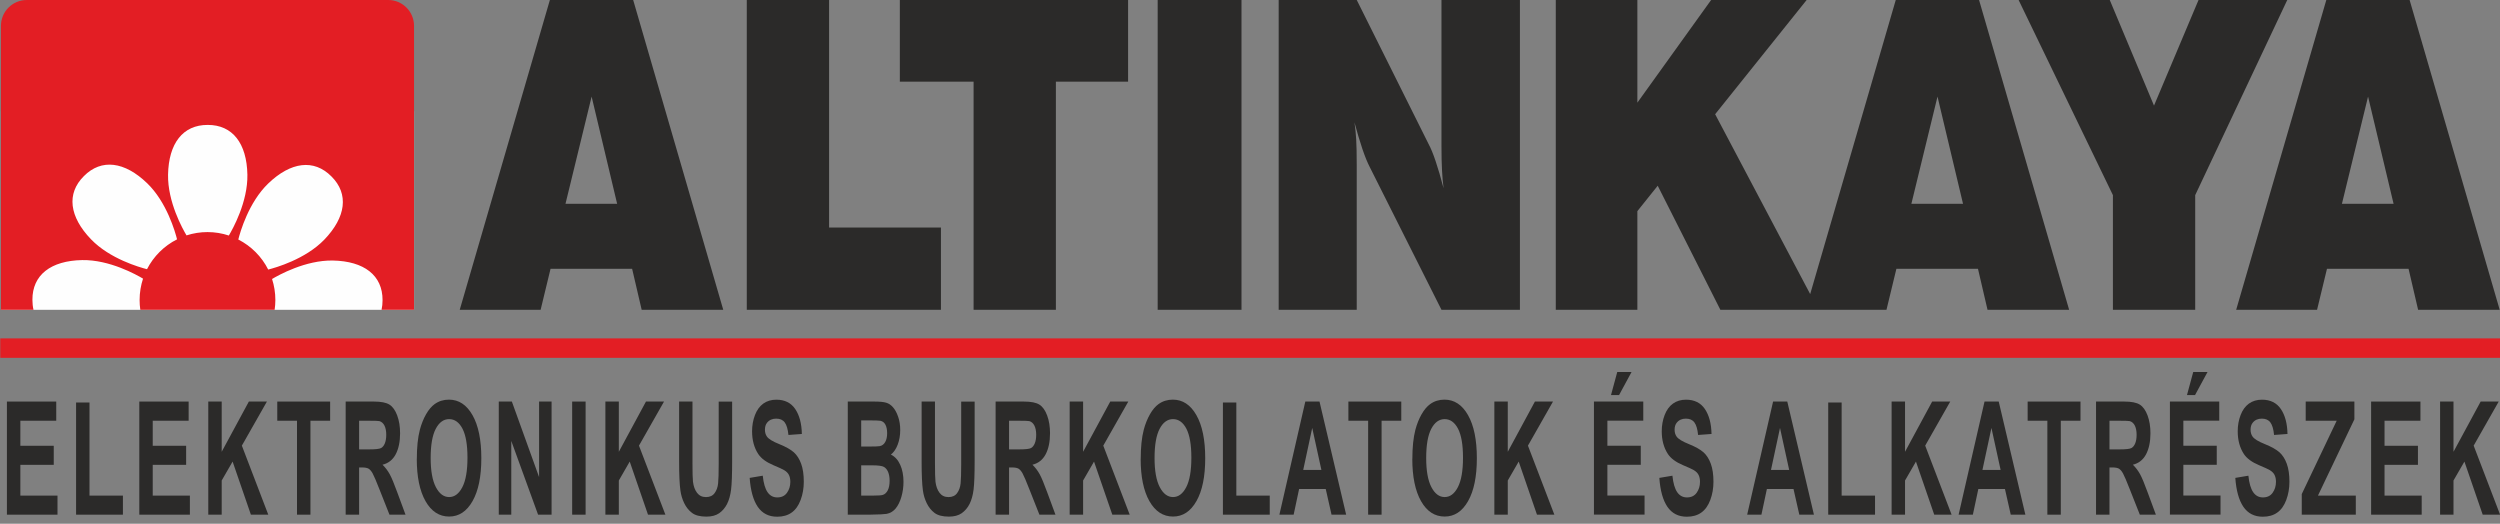 <?xml version="1.0" encoding="UTF-8"?>
<!DOCTYPE svg PUBLIC "-//W3C//DTD SVG 1.1//EN" "http://www.w3.org/Graphics/SVG/1.1/DTD/svg11.dtd">
<!-- Creator: CorelDRAW -->
<svg xmlns="http://www.w3.org/2000/svg" xml:space="preserve" width="90mm" height="18.855mm" style="shape-rendering:geometricPrecision; text-rendering:geometricPrecision; image-rendering:optimizeQuality; fill-rule:evenodd; clip-rule:evenodd"
viewBox="0 0 90 18.855"
 xmlns:xlink="http://www.w3.org/1999/xlink">
 <rect x="0" y="0" width="90" height="18.855" fill="#808080" stroke="none"/>
 <defs>
  <style type="text/css">
   <![CDATA[
    .fil2 {fill:#E31E24}
    .fil1 {fill:#FEFEFE}
    .fil0 {fill:#2B2A29;fill-rule:nonzero}
   ]]>
  </style>
 </defs>
 <g id="Katman_x0020_1">
  <polygon class="fil0" points="0.249,18.528 0.249,14.456 2.025,14.456 2.025,15.146 0.733,15.146 0.733,16.048 1.935,16.048 1.935,16.734 0.733,16.734 0.733,17.842 2.07,17.842 2.07,18.528 "/>
  <polygon id="1" class="fil0" points="2.739,18.528 2.739,14.49 3.222,14.49 3.222,17.842 4.425,17.842 4.425,18.528 "/>
  <polygon id="12" class="fil0" points="5.015,18.528 5.015,14.456 6.791,14.456 6.791,15.146 5.498,15.146 5.498,16.048 6.701,16.048 6.701,16.734 5.498,16.734 5.498,17.842 6.836,17.842 6.836,18.528 "/>
  <polygon id="123" class="fil0" points="7.498,18.528 7.498,14.456 7.981,14.456 7.981,16.264 8.959,14.456 9.609,14.456 8.707,16.043 9.658,18.528 9.032,18.528 8.374,16.617 7.981,17.298 7.981,18.528 "/>
  <polygon id="1234" class="fil0" points="10.692,18.528 10.692,15.146 9.982,15.146 9.982,14.456 11.885,14.456 11.885,15.146 11.176,15.146 11.176,18.528 "/>
  <path id="12345" class="fil0" d="M12.444 18.528l0 -4.072 1.018 0c0.256,0 0.442,0.037 0.558,0.11 0.116,0.073 0.209,0.203 0.279,0.39 0.07,0.188 0.104,0.401 0.104,0.642 0,0.305 -0.053,0.558 -0.158,0.757 -0.105,0.198 -0.264,0.324 -0.474,0.375 0.105,0.104 0.191,0.218 0.259,0.342 0.068,0.124 0.16,0.344 0.275,0.661l0.293 0.794 -0.578 0 -0.35 -0.886c-0.124,-0.317 -0.209,-0.516 -0.255,-0.598 -0.046,-0.083 -0.094,-0.138 -0.145,-0.17 -0.051,-0.03 -0.132,-0.045 -0.244,-0.045l-0.098 0 0 1.7 -0.484 0zm0.484 -2.35l0.357 0c0.232,0 0.377,-0.016 0.435,-0.049 0.058,-0.033 0.103,-0.091 0.136,-0.172 0.032,-0.082 0.049,-0.183 0.049,-0.305 0,-0.137 -0.022,-0.247 -0.065,-0.332 -0.043,-0.084 -0.104,-0.138 -0.182,-0.16 -0.039,-0.009 -0.157,-0.013 -0.353,-0.013l-0.377 0 0 1.032z"/>
  <path id="123456" class="fil0" d="M15.006 16.517c0,-0.415 0.036,-0.763 0.109,-1.045 0.055,-0.207 0.129,-0.393 0.223,-0.558 0.094,-0.164 0.197,-0.286 0.309,-0.366 0.149,-0.108 0.321,-0.161 0.516,-0.161 0.353,0 0.635,0.186 0.847,0.558 0.212,0.372 0.318,0.889 0.318,1.552 0,0.658 -0.105,1.172 -0.316,1.543 -0.21,0.371 -0.491,0.556 -0.843,0.556 -0.356,0 -0.64,-0.185 -0.85,-0.554 -0.21,-0.37 -0.315,-0.879 -0.315,-1.526zm0.498 -0.028c0,0.461 0.063,0.811 0.188,1.049 0.125,0.238 0.284,0.356 0.477,0.356 0.193,0 0.351,-0.117 0.475,-0.355 0.123,-0.236 0.185,-0.59 0.185,-1.062 0,-0.467 -0.06,-0.814 -0.18,-1.045 -0.12,-0.229 -0.281,-0.344 -0.48,-0.344 -0.2,0 -0.36,0.117 -0.482,0.349 -0.122,0.232 -0.183,0.582 -0.183,1.051z"/>
  <polygon id="1234567" class="fil0" points="17.956,18.528 17.956,14.456 18.427,14.456 19.407,17.175 19.407,14.456 19.857,14.456 19.857,18.528 19.371,18.528 18.406,15.873 18.406,18.528 "/>
  <polygon id="12345678" class="fil0" points="20.598,18.528 20.598,14.456 21.082,14.456 21.082,18.528 "/>
  <polygon id="123456789" class="fil0" points="21.794,18.528 21.794,14.456 22.278,14.456 22.278,16.264 23.255,14.456 23.905,14.456 23.003,16.043 23.954,18.528 23.328,18.528 22.67,16.617 22.278,17.298 22.278,18.528 "/>
  <path id="12345678910" class="fil0" d="M24.446 14.456l0.483 0 0 2.205c0,0.35 0.006,0.577 0.018,0.681 0.021,0.167 0.07,0.3 0.148,0.401 0.078,0.102 0.185,0.152 0.32,0.152 0.137,0 0.241,-0.047 0.311,-0.143 0.07,-0.095 0.112,-0.212 0.126,-0.351 0.014,-0.139 0.021,-0.37 0.021,-0.692l0 -2.252 0.484 0 0 2.139c0,0.489 -0.013,0.834 -0.039,1.036 -0.026,0.202 -0.074,0.372 -0.144,0.511 -0.07,0.138 -0.165,0.249 -0.282,0.332 -0.118,0.082 -0.272,0.123 -0.461,0.123 -0.229,0 -0.402,-0.045 -0.52,-0.135 -0.118,-0.09 -0.211,-0.207 -0.28,-0.35 -0.069,-0.143 -0.114,-0.294 -0.136,-0.451 -0.032,-0.233 -0.047,-0.577 -0.047,-1.033l0 -2.172z"/>
  <path id="1234567891011" class="fil0" d="M26.988 17.204l0.471 -0.079c0.028,0.269 0.085,0.466 0.172,0.593 0.086,0.125 0.203,0.189 0.35,0.189 0.156,0 0.273,-0.056 0.352,-0.169 0.079,-0.112 0.119,-0.243 0.119,-0.392 0,-0.097 -0.017,-0.178 -0.05,-0.246 -0.033,-0.068 -0.091,-0.127 -0.174,-0.176 -0.056,-0.034 -0.186,-0.093 -0.387,-0.178 -0.259,-0.109 -0.441,-0.244 -0.545,-0.403 -0.147,-0.224 -0.221,-0.497 -0.221,-0.819 0,-0.208 0.035,-0.401 0.104,-0.582 0.069,-0.18 0.169,-0.318 0.299,-0.412 0.131,-0.094 0.287,-0.141 0.471,-0.141 0.301,0 0.527,0.112 0.679,0.336 0.152,0.225 0.232,0.523 0.239,0.898l-0.483 0.036c-0.021,-0.209 -0.065,-0.36 -0.133,-0.451 -0.068,-0.092 -0.17,-0.137 -0.306,-0.137 -0.141,0 -0.251,0.048 -0.33,0.147 -0.051,0.063 -0.077,0.147 -0.077,0.252 0,0.097 0.024,0.179 0.072,0.247 0.061,0.087 0.209,0.178 0.445,0.272 0.235,0.095 0.409,0.193 0.522,0.293 0.113,0.101 0.201,0.239 0.265,0.414 0.064,0.175 0.095,0.392 0.095,0.648 0,0.233 -0.038,0.452 -0.114,0.655 -0.076,0.204 -0.184,0.355 -0.324,0.454 -0.139,0.1 -0.313,0.149 -0.521,0.149 -0.303,0 -0.535,-0.119 -0.698,-0.356 -0.162,-0.238 -0.259,-0.585 -0.291,-1.04z"/>
  <path id="123456789101112" class="fil0" d="M30.519 14.456l0.958 0c0.19,0 0.331,0.013 0.424,0.041 0.093,0.026 0.176,0.082 0.25,0.168 0.074,0.085 0.134,0.198 0.183,0.34 0.049,0.141 0.074,0.3 0.074,0.476 0,0.191 -0.03,0.366 -0.09,0.525 -0.061,0.159 -0.143,0.279 -0.246,0.358 0.145,0.072 0.258,0.195 0.336,0.369 0.079,0.174 0.118,0.379 0.118,0.614 0,0.185 -0.025,0.365 -0.076,0.54 -0.051,0.174 -0.12,0.315 -0.207,0.419 -0.088,0.104 -0.196,0.169 -0.325,0.193 -0.08,0.014 -0.275,0.024 -0.583,0.028l-0.815 0 0 -4.072zm0.484 0.678l0 0.941 0.317 0c0.189,0 0.306,-0.005 0.351,-0.014 0.083,-0.016 0.148,-0.064 0.195,-0.145 0.047,-0.081 0.071,-0.187 0.071,-0.319 0,-0.126 -0.02,-0.228 -0.061,-0.307 -0.041,-0.079 -0.102,-0.126 -0.182,-0.142 -0.048,-0.009 -0.186,-0.014 -0.413,-0.014l-0.278 0zm0 1.619l0 1.088 0.447 0c0.175,0 0.285,-0.008 0.332,-0.025 0.072,-0.022 0.131,-0.077 0.176,-0.162 0.045,-0.086 0.068,-0.202 0.068,-0.346 0,-0.122 -0.018,-0.226 -0.052,-0.311 -0.035,-0.085 -0.085,-0.148 -0.151,-0.187 -0.066,-0.039 -0.209,-0.058 -0.429,-0.058l-0.39 0z"/>
  <path id="12345678910111213" class="fil0" d="M33.176 14.456l0.483 0 0 2.205c0,0.35 0.006,0.577 0.018,0.681 0.021,0.167 0.07,0.3 0.148,0.401 0.078,0.102 0.185,0.152 0.32,0.152 0.137,0 0.241,-0.047 0.311,-0.143 0.07,-0.095 0.112,-0.212 0.126,-0.351 0.014,-0.139 0.021,-0.37 0.021,-0.692l0 -2.252 0.484 0 0 2.139c0,0.489 -0.013,0.834 -0.039,1.036 -0.026,0.202 -0.074,0.372 -0.144,0.511 -0.07,0.138 -0.165,0.249 -0.282,0.332 -0.118,0.082 -0.272,0.123 -0.461,0.123 -0.229,0 -0.402,-0.045 -0.52,-0.135 -0.118,-0.09 -0.211,-0.207 -0.28,-0.35 -0.069,-0.143 -0.114,-0.294 -0.136,-0.451 -0.032,-0.233 -0.047,-0.577 -0.047,-1.033l0 -2.172z"/>
  <path id="1234567891011121314" class="fil0" d="M35.842 18.528l0 -4.072 1.018 0c0.256,0 0.442,0.037 0.558,0.11 0.116,0.073 0.209,0.203 0.279,0.39 0.07,0.188 0.104,0.401 0.104,0.642 0,0.305 -0.053,0.558 -0.158,0.757 -0.105,0.198 -0.264,0.324 -0.474,0.375 0.105,0.104 0.191,0.218 0.259,0.342 0.068,0.124 0.16,0.344 0.275,0.661l0.293 0.794 -0.578 0 -0.35 -0.886c-0.124,-0.317 -0.209,-0.516 -0.255,-0.598 -0.046,-0.083 -0.094,-0.138 -0.145,-0.17 -0.051,-0.03 -0.132,-0.045 -0.244,-0.045l-0.098 0 0 1.7 -0.484 0zm0.484 -2.35l0.357 0c0.232,0 0.377,-0.016 0.435,-0.049 0.058,-0.033 0.103,-0.091 0.136,-0.172 0.032,-0.082 0.049,-0.183 0.049,-0.305 0,-0.137 -0.022,-0.247 -0.065,-0.332 -0.043,-0.084 -0.104,-0.138 -0.182,-0.16 -0.039,-0.009 -0.157,-0.013 -0.353,-0.013l-0.377 0 0 1.032z"/>
  <polygon id="123456789101112131415" class="fil0" points="38.508,18.528 38.508,14.456 38.992,14.456 38.992,16.264 39.969,14.456 40.619,14.456 39.718,16.043 40.669,18.528 40.043,18.528 39.385,16.617 38.992,17.298 38.992,18.528 "/>
  <path id="12345678910111213141516" class="fil0" d="M41.066 16.517c0,-0.415 0.036,-0.763 0.109,-1.045 0.055,-0.207 0.129,-0.393 0.223,-0.558 0.094,-0.164 0.197,-0.286 0.309,-0.366 0.149,-0.108 0.321,-0.161 0.516,-0.161 0.353,0 0.635,0.186 0.847,0.558 0.212,0.372 0.318,0.889 0.318,1.552 0,0.658 -0.105,1.172 -0.316,1.543 -0.21,0.371 -0.491,0.556 -0.843,0.556 -0.356,0 -0.64,-0.185 -0.85,-0.554 -0.21,-0.37 -0.315,-0.879 -0.315,-1.526zm0.498 -0.028c0,0.461 0.063,0.811 0.188,1.049 0.125,0.238 0.284,0.356 0.477,0.356 0.193,0 0.351,-0.117 0.475,-0.355 0.123,-0.236 0.185,-0.59 0.185,-1.062 0,-0.467 -0.06,-0.814 -0.18,-1.045 -0.12,-0.229 -0.281,-0.344 -0.48,-0.344 -0.2,0 -0.36,0.117 -0.482,0.349 -0.122,0.232 -0.183,0.582 -0.183,1.051z"/>
  <polygon id="1234567891011121314151617" class="fil0" points="44.025,18.528 44.025,14.49 44.508,14.49 44.508,17.842 45.711,17.842 45.711,18.528 "/>
  <path id="123456789101112131415161718" class="fil0" d="M48.461 18.528l-0.526 0 -0.209 -0.925 -0.958 0 -0.197 0.925 -0.513 0 0.933 -4.072 0.511 0 0.959 4.072zm-0.891 -1.611l-0.33 -1.511 -0.324 1.511 0.654 0z"/>
  <polygon id="12345678910111213141516171819" class="fil0" points="49.253,18.528 49.253,15.146 48.542,15.146 48.542,14.456 50.446,14.456 50.446,15.146 49.737,15.146 49.737,18.528 "/>
  <path id="1234567891011121314151617181920" class="fil0" d="M50.845 16.517c0,-0.415 0.036,-0.763 0.109,-1.045 0.055,-0.207 0.129,-0.393 0.223,-0.558 0.094,-0.164 0.197,-0.286 0.309,-0.366 0.149,-0.108 0.321,-0.161 0.516,-0.161 0.353,0 0.635,0.186 0.847,0.558 0.212,0.372 0.318,0.889 0.318,1.552 0,0.658 -0.105,1.172 -0.316,1.543 -0.21,0.371 -0.491,0.556 -0.843,0.556 -0.356,0 -0.64,-0.185 -0.85,-0.554 -0.21,-0.37 -0.315,-0.879 -0.315,-1.526zm0.498 -0.028c0,0.461 0.063,0.811 0.188,1.049 0.125,0.238 0.284,0.356 0.477,0.356 0.193,0 0.351,-0.117 0.475,-0.355 0.123,-0.236 0.185,-0.59 0.185,-1.062 0,-0.467 -0.06,-0.814 -0.18,-1.045 -0.12,-0.229 -0.281,-0.344 -0.48,-0.344 -0.2,0 -0.36,0.117 -0.482,0.349 -0.122,0.232 -0.183,0.582 -0.183,1.051z"/>
  <polygon id="123456789101112131415161718192021" class="fil0" points="53.797,18.528 53.797,14.456 54.28,14.456 54.28,16.264 55.257,14.456 55.908,14.456 55.006,16.043 55.957,18.528 55.331,18.528 54.673,16.617 54.28,17.298 54.28,18.528 "/>
  <path id="12345678910111213141516171819202122" class="fil0" d="M57.382 18.528l0 -4.072 1.776 0 0 0.689 -1.292 0 0 0.902 1.202 0 0 0.685 -1.202 0 0 1.108 1.338 0 0 0.686 -1.821 0zm0.614 -4.305l0.225 -0.831 0.515 0 -0.45 0.831 -0.29 0z"/>
  <path id="1234567891011121314151617181920212223" class="fil0" d="M59.736 17.204l0.471 -0.079c0.028,0.269 0.085,0.466 0.172,0.593 0.086,0.125 0.203,0.189 0.35,0.189 0.156,0 0.273,-0.056 0.352,-0.169 0.079,-0.112 0.119,-0.243 0.119,-0.392 0,-0.097 -0.017,-0.178 -0.05,-0.246 -0.033,-0.068 -0.091,-0.127 -0.174,-0.176 -0.056,-0.034 -0.186,-0.093 -0.387,-0.178 -0.259,-0.109 -0.441,-0.244 -0.545,-0.403 -0.147,-0.224 -0.221,-0.497 -0.221,-0.819 0,-0.208 0.035,-0.401 0.104,-0.582 0.069,-0.18 0.169,-0.318 0.299,-0.412 0.131,-0.094 0.287,-0.141 0.471,-0.141 0.301,0 0.527,0.112 0.679,0.336 0.152,0.225 0.232,0.523 0.239,0.898l-0.483 0.036c-0.021,-0.209 -0.065,-0.36 -0.133,-0.451 -0.068,-0.092 -0.17,-0.137 -0.306,-0.137 -0.141,0 -0.251,0.048 -0.33,0.147 -0.051,0.063 -0.077,0.147 -0.077,0.252 0,0.097 0.024,0.179 0.072,0.247 0.061,0.087 0.209,0.178 0.445,0.272 0.235,0.095 0.409,0.193 0.522,0.293 0.113,0.101 0.201,0.239 0.265,0.414 0.064,0.175 0.095,0.392 0.095,0.648 0,0.233 -0.038,0.452 -0.114,0.655 -0.076,0.204 -0.184,0.355 -0.324,0.454 -0.139,0.1 -0.313,0.149 -0.521,0.149 -0.303,0 -0.535,-0.119 -0.698,-0.356 -0.162,-0.238 -0.259,-0.585 -0.291,-1.04z"/>
  <path id="123456789101112131415161718192021222324" class="fil0" d="M65.301 18.528l-0.526 0 -0.209 -0.925 -0.958 0 -0.197 0.925 -0.513 0 0.933 -4.072 0.511 0 0.959 4.072zm-0.891 -1.611l-0.33 -1.511 -0.324 1.511 0.654 0z"/>
  <polygon id="12345678910111213141516171819202122232425" class="fil0" points="65.816,18.528 65.816,14.49 66.299,14.49 66.299,17.842 67.501,17.842 67.501,18.528 "/>
  <polygon id="1234567891011121314151617181920212223242526" class="fil0" points="68.098,18.528 68.098,14.456 68.581,14.456 68.581,16.264 69.558,14.456 70.209,14.456 69.307,16.043 70.258,18.528 69.632,18.528 68.974,16.617 68.581,17.298 68.581,18.528 "/>
  <path id="123456789101112131415161718192021222324252627" class="fil0" d="M72.913 18.528l-0.526 0 -0.209 -0.925 -0.958 0 -0.197 0.925 -0.513 0 0.933 -4.072 0.511 0 0.959 4.072zm-0.891 -1.611l-0.33 -1.511 -0.324 1.511 0.654 0z"/>
  <polygon id="12345678910111213141516171819202122232425262728" class="fil0" points="73.705,18.528 73.705,15.146 72.995,15.146 72.995,14.456 74.898,14.456 74.898,15.146 74.189,15.146 74.189,18.528 "/>
  <path id="1234567891011121314151617181920212223242526272829" class="fil0" d="M75.457 18.528l0 -4.072 1.018 0c0.256,0 0.442,0.037 0.558,0.11 0.116,0.073 0.209,0.203 0.279,0.39 0.07,0.188 0.104,0.401 0.104,0.642 0,0.305 -0.053,0.558 -0.158,0.757 -0.105,0.198 -0.264,0.324 -0.474,0.375 0.105,0.104 0.191,0.218 0.259,0.342 0.068,0.124 0.16,0.344 0.275,0.661l0.293 0.794 -0.578 0 -0.35 -0.886c-0.124,-0.317 -0.209,-0.516 -0.255,-0.598 -0.046,-0.083 -0.094,-0.138 -0.145,-0.17 -0.051,-0.03 -0.132,-0.045 -0.244,-0.045l-0.098 0 0 1.7 -0.484 0zm0.484 -2.35l0.357 0c0.232,0 0.377,-0.016 0.435,-0.049 0.058,-0.033 0.103,-0.091 0.136,-0.172 0.032,-0.082 0.049,-0.183 0.049,-0.305 0,-0.137 -0.022,-0.247 -0.065,-0.332 -0.043,-0.084 -0.104,-0.138 -0.182,-0.16 -0.039,-0.009 -0.157,-0.013 -0.353,-0.013l-0.377 0 0 1.032z"/>
  <path id="123456789101112131415161718192021222324252627282930" class="fil0" d="M78.117 18.528l0 -4.072 1.776 0 0 0.689 -1.292 0 0 0.902 1.202 0 0 0.685 -1.202 0 0 1.108 1.338 0 0 0.686 -1.821 0zm0.614 -4.305l0.225 -0.831 0.515 0 -0.45 0.831 -0.29 0z"/>
  <path id="12345678910111213141516171819202122232425262728293031" class="fil0" d="M80.471 17.204l0.471 -0.079c0.028,0.269 0.085,0.466 0.172,0.593 0.086,0.125 0.203,0.189 0.35,0.189 0.156,0 0.273,-0.056 0.352,-0.169 0.079,-0.112 0.119,-0.243 0.119,-0.392 0,-0.097 -0.017,-0.178 -0.05,-0.246 -0.033,-0.068 -0.091,-0.127 -0.174,-0.176 -0.056,-0.034 -0.186,-0.093 -0.387,-0.178 -0.259,-0.109 -0.441,-0.244 -0.545,-0.403 -0.147,-0.224 -0.221,-0.497 -0.221,-0.819 0,-0.208 0.035,-0.401 0.104,-0.582 0.069,-0.18 0.169,-0.318 0.299,-0.412 0.131,-0.094 0.287,-0.141 0.471,-0.141 0.301,0 0.527,0.112 0.679,0.336 0.152,0.225 0.232,0.523 0.239,0.898l-0.483 0.036c-0.021,-0.209 -0.065,-0.36 -0.133,-0.451 -0.068,-0.092 -0.17,-0.137 -0.306,-0.137 -0.141,0 -0.251,0.048 -0.33,0.147 -0.051,0.063 -0.077,0.147 -0.077,0.252 0,0.097 0.024,0.179 0.072,0.247 0.061,0.087 0.209,0.178 0.445,0.272 0.235,0.095 0.409,0.193 0.522,0.293 0.113,0.101 0.201,0.239 0.265,0.414 0.064,0.175 0.095,0.392 0.095,0.648 0,0.233 -0.038,0.452 -0.114,0.655 -0.076,0.204 -0.184,0.355 -0.324,0.454 -0.139,0.1 -0.313,0.149 -0.521,0.149 -0.303,0 -0.535,-0.119 -0.698,-0.356 -0.162,-0.238 -0.259,-0.585 -0.291,-1.04z"/>
  <polygon id="1234567891011121314151617181920212223242526272829303132" class="fil0" points="82.863,18.528 82.863,17.787 84.121,15.146 83.005,15.146 83.005,14.456 84.758,14.456 84.758,15.095 83.446,17.842 84.809,17.842 84.809,18.528 "/>
  <polygon id="123456789101112131415161718192021222324252627282930313233" class="fil0" points="85.36,18.528 85.36,14.456 87.136,14.456 87.136,15.146 85.843,15.146 85.843,16.048 87.046,16.048 87.046,16.734 85.843,16.734 85.843,17.842 87.181,17.842 87.181,18.528 "/>
  <polygon id="12345678910111213141516171819202122232425262728293031323334" class="fil0" points="87.843,18.528 87.843,14.456 88.326,14.456 88.326,16.264 89.304,14.456 89.954,14.456 89.052,16.043 90.003,18.528 89.377,18.528 88.719,16.617 88.326,17.298 88.326,18.528 "/>
  <g id="_383133256">
   <g>
    <rect id="_383134264" class="fil1" x="0.035" y="4.004" width="14.871" height="7.149"/>
    <path id="_383134696" class="fil2" d="M0.964 0l13.012 0c0.512,0 0.929,0.417 0.929,0.929l0 10.223 -1.169 0c0.024,-0.108 0.036,-0.223 0.036,-0.345 0.004,-0.896 -0.666,-1.407 -1.791,-1.428 -0.98,-0.018 -1.953,0.525 -2.187,0.665 0.077,0.238 0.119,0.492 0.119,0.755 0,0.12 -0.009,0.238 -0.026,0.353l-4.836 0c-0.017,-0.115 -0.025,-0.233 -0.025,-0.353 0,-0.268 0.044,-0.526 0.123,-0.768 -0.227,-0.136 -1.206,-0.686 -2.191,-0.668 -1.125,0.021 -1.794,0.532 -1.791,1.428 -0,0.129 0.013,0.249 0.039,0.361l-1.172 0 0 -10.223c0,-0.512 0.417,-0.929 0.929,-0.929zm4.328 9.691c-0.268,-0.068 -1.337,-0.372 -2.015,-1.076 -0.78,-0.81 -0.893,-1.645 -0.256,-2.276 0.631,-0.636 1.466,-0.524 2.276,0.257 0.708,0.682 1.012,1.76 1.077,2.02 -0.465,0.234 -0.845,0.612 -1.082,1.075zm1.423 -1.216c-0.14,-0.234 -0.683,-1.207 -0.665,-2.187 0.021,-1.125 0.532,-1.794 1.428,-1.791 0.896,-0.003 1.407,0.666 1.428,1.791 0.018,0.986 -0.532,1.965 -0.668,2.191 -0.242,-0.08 -0.5,-0.124 -0.768,-0.124 -0.264,0 -0.517,0.042 -0.755,0.119zm1.864 0.147c0.067,-0.268 0.372,-1.337 1.076,-2.015 0.81,-0.78 1.645,-0.893 2.276,-0.256 0.636,0.631 0.524,1.466 -0.256,2.276 -0.682,0.708 -1.761,1.012 -2.02,1.077 -0.234,-0.465 -0.612,-0.845 -1.075,-1.081z"/>
   </g>
   <path id="_383133136" class="fil0" d="M80.502 11.153l3.245 -11.153 2.999 0 3.243 11.153 -2.937 0 -0.344 -1.476 -2.937 0 -0.357 1.476 -2.912 0zm3.807 -3.815l1.86 0 -0.919 -3.861 -0.941 3.861zm-8.244 3.815l0 -4.128 -3.395 -7.025 3.281 0 1.593 3.802 1.603 -3.802 3.194 0 -3.314 7.025 0 4.128 -2.963 0zm-11.063 0l3.245 -11.153 2.999 0 3.243 11.153 -2.938 0 -0.344 -1.476 -2.937 0 -0.357 1.476 -2.912 0zm3.807 -3.815l1.86 0 -0.919 -3.861 -0.941 3.861zm-12.801 3.815l0 -11.153 2.937 0 0 3.696 2.655 -3.696 3.439 0 -3.294 4.112 3.72 7.04 -3.532 0 -2.255 -4.466 -0.733 0.915 0 3.551 -2.937 0zm-9.976 0l0 -11.153 2.811 0 2.587 5.187c0.079,0.145 0.165,0.352 0.254,0.62 0.09,0.266 0.184,0.589 0.284,0.969 -0.026,-0.196 -0.043,-0.414 -0.056,-0.651 -0.013,-0.238 -0.019,-0.525 -0.019,-0.863l0 -5.262 2.824 0 0 11.153 -2.824 0 -2.587 -5.149c-0.079,-0.153 -0.167,-0.367 -0.261,-0.644 -0.094,-0.277 -0.188,-0.595 -0.284,-0.954 0.03,0.197 0.049,0.403 0.062,0.618 0.013,0.214 0.019,0.514 0.019,0.905l0 5.223 -2.811 0zm-4.356 0l0 -11.153 3.018 0 0 11.153 -3.018 0zm-6.627 0l0 -8.214 -2.655 0 0 -2.939 8.217 0 0 2.939 -2.599 0 0 8.214 -2.963 0zm-8.165 0l0 -11.153 2.963 0 0 8.191 4.027 0 0 2.962 -6.99 0zm-10.334 0l3.245 -11.153 2.999 0 3.243 11.153 -2.937 0 -0.344 -1.476 -2.937 0 -0.357 1.476 -2.912 0zm3.807 -3.815l1.86 0 -0.919 -3.861 -0.941 3.861z"/>
   <rect id="_383133352" class="fil2" x="0.01" y="12.182" width="90" height="0.7"/>
  </g>
 </g>
</svg>
